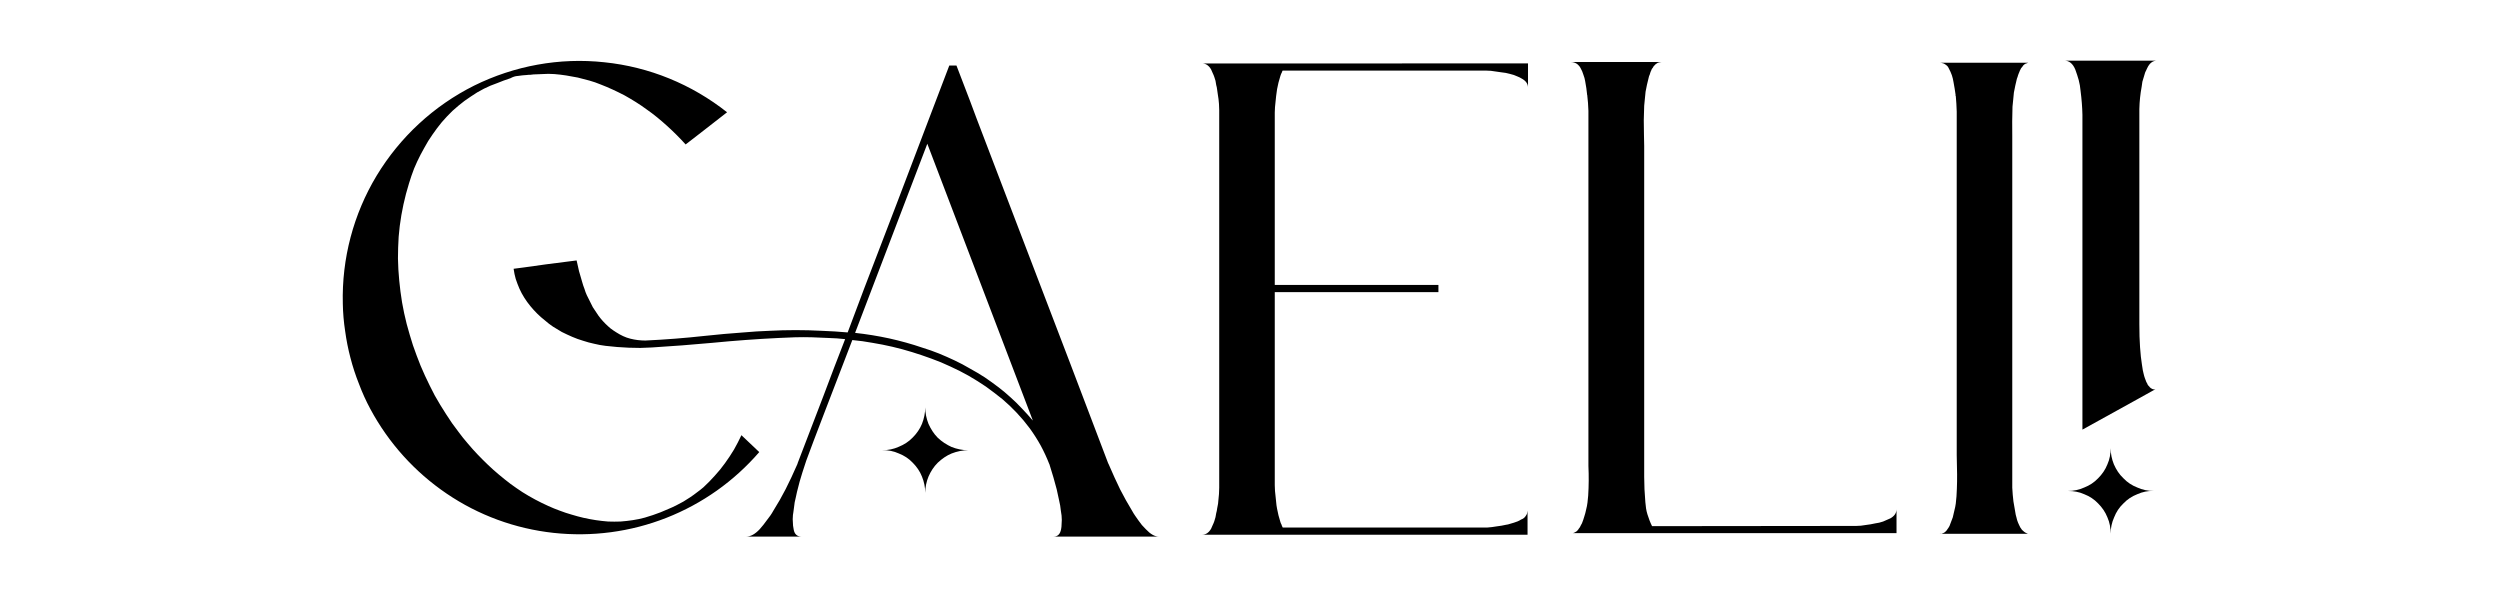 <svg height="257" width="1080" viewBox="0 0 1080 257" xmlns="http://www.w3.org/2000/svg" version="1.2">
	<title>logo-01_1</title>
	<style>
		.s0 { fill: #000000 } 
	</style>
	<g id="Folder 1">
		<path d="m328 195.3c-10.9 12.6-24.6 22.3-40.1 28.4-15.5 6.1-32.2 8.3-48.8 6.5-16.5-1.8-32.4-7.6-46.2-17-13.7-9.3-25-21.8-32.9-36.5q-2.8-5.2-4.9-10.8-2.2-5.5-3.7-11.3-1.5-5.7-2.3-11.6-0.9-5.9-1-11.8c-0.5-19.5 4.6-38.7 14.6-55.3 10.1-16.7 24.7-30.2 42.1-38.9 17.4-8.6 36.9-12.2 56.3-10.1 19.4 2 37.7 9.5 53 21.6q-5.7 4.4-11.3 8.8-3.3 2.5-6.6 5.1-1.9-2.1-3.9-4.1-2-2-4.1-3.9-2.1-1.9-4.3-3.7-2.2-1.8-4.5-3.4-2.3-1.7-4.7-3.2-2.4-1.5-4.9-2.9-2.5-1.3-5.1-2.5-2.6-1.2-5.2-2.2-2.4-1-4.9-1.7-2.5-0.7-5-1.3-2.5-0.5-5-0.9-2.6-0.4-5.1-0.6-1.3 0-2.6-0.1-1.3 0-2.6 0.1-1.2 0-2.5 0.1-1.3 0-2.6 0.2c-0.5 0-1 0-1.6 0.1q-1.9 0.1-3.8 0.4-0.4 0-0.9 0.1-0.4 0.1-0.8 0.2-0.4 0.2-0.8 0.3-0.4 0.2-0.8 0.4-1.4 0.5-2.9 1-1.4 0.5-2.8 1.1-1.5 0.5-2.9 1.1-1.4 0.6-2.8 1.3-3 1.5-5.7 3.4-2.8 1.8-5.4 4-2.6 2.1-4.9 4.6-2.3 2.4-4.3 5.1-2 2.7-3.8 5.5-1.7 2.9-3.3 5.9-1.5 2.9-2.8 6-1.2 3.1-2.2 6.4-1.4 4.5-2.4 9.1-1 4.6-1.6 9.3-0.6 4.7-0.7 9.4-0.2 4.7 0.1 9.4 0.3 4.8 0.9 9.5 0.6 4.8 1.6 9.4 1 4.7 2.4 9.3 1.3 4.6 3 9 1.6 4.4 3.6 8.7 2 4.3 4.2 8.5 2.3 4.1 4.9 8.1 2.5 4 5.4 7.7 1.9 2.6 4 5 2 2.4 4.2 4.7 2.2 2.3 4.5 4.5 2.3 2.2 4.7 4.2 2.5 2.1 5 4 2.6 1.9 5.2 3.6 2.7 1.7 5.5 3.2 2.8 1.5 5.7 2.8 2.4 1.1 4.9 2 2.6 1 5.1 1.7 2.6 0.8 5.2 1.4 2.7 0.6 5.3 1 2.7 0.4 5.3 0.6 2.7 0.1 5.4 0 2.7-0.2 5.3-0.6 2.7-0.4 5.2-1.1 1.8-0.5 3.5-1.1 1.7-0.6 3.3-1.2 1.7-0.7 3.3-1.4 1.7-0.7 3.3-1.5 1.6-0.8 3.2-1.7 1.5-0.9 3-1.9 1.5-1 2.9-2.1 1.4-1 2.8-2.2 2.6-2.4 4.9-5 2.4-2.6 4.4-5.4 2.1-2.9 3.9-5.9 1.7-3 3.2-6.2 3.8 3.6 7.7 7.3zm172.6 36.5h-45.4q2.6 0 3.2-3.2 0.2-1 0.2-2 0.1-1 0.1-2 0-0.9-0.1-1.9-0.1-1-0.3-2-0.1-1.2-0.3-2.3-0.2-1.2-0.5-2.4-0.2-1.1-0.5-2.3-0.2-1.2-0.5-2.3-1.2-4.7-3.2-11v0.1q-1.6-4.1-3.7-8-2.1-3.8-4.7-7.4-2.6-3.5-5.6-6.7-3-3.2-6.3-6-3.5-2.8-7.1-5.4-3.7-2.5-7.5-4.7-3.9-2.2-7.9-4-4-1.9-8.2-3.4-4.1-1.5-8.3-2.8-4.2-1.3-8.5-2.3-4.3-1-8.6-1.7-4.3-0.8-8.7-1.2-0.9 2.4-3.3 8.6l-9 23.4q-5 13-7.6 20.1-0.5 1.5-1.7 5.2-1.2 3.7-2.3 8.3-0.3 1.2-0.5 2.3-0.2 1.1-0.5 2.2-0.2 1.1-0.3 2.3-0.2 1.1-0.3 2.2-0.2 1-0.2 1.9-0.1 0.9 0 1.8 0 0.9 0.1 1.9 0.1 0.9 0.3 1.8c0.4 2 1.6 2.9 3.3 2.9h-23.8q2.8 0 5.8-3.2 0.8-1 1.6-1.9 0.8-1 1.5-2 0.8-1 1.5-2 0.7-1 1.3-2.1 2.9-4.6 5.3-9.3 2.4-4.7 5.2-11.1l-0.1 0.1q5.6-14.6 11.2-29.2 4.6-12.3 9.4-24.6-3.6-0.4-7.2-0.5-3.6-0.2-7.2-0.3-3.6-0.1-7.2 0-3.6 0.1-7.2 0.3-14.3 0.7-28.6 2.1-13 1.2-26.1 2-2.5 0.1-5 0.2-2.5 0-5-0.1-2.5-0.1-5-0.3-2.5-0.2-5-0.5-2.5-0.3-4.9-0.9-2.4-0.5-4.8-1.3-2.4-0.7-4.7-1.7-2.3-1-4.5-2.1-1.9-1.1-3.8-2.3-1.8-1.2-3.5-2.7-1.8-1.4-3.3-2.9-1.6-1.6-3-3.3-1.4-1.7-2.6-3.6-1.2-1.9-2.1-3.9-0.9-2.1-1.6-4.2-0.6-2.1-0.9-4.3v-0.1l4.6-0.6 9.3-1.3q5.2-0.7 13.3-1.7 0.3 1.6 0.7 3.1 0.3 1.6 0.8 3.1 0.4 1.6 0.9 3.1 0.4 1.5 1 3 0.4 1.4 1 2.7 0.6 1.3 1.3 2.6 0.6 1.3 1.3 2.6 0.8 1.2 1.6 2.4 0.8 1.3 1.8 2.5 0.9 1.1 2 2.2 1.1 1.1 2.3 2.1 1.2 0.9 2.5 1.7 1.4 0.9 2.9 1.6 1.5 0.7 3.1 1.1 1.6 0.4 3.2 0.6 1.7 0.2 3.3 0.2 0.1 0 0.1 0c0 0 0 0 0.1 0q0 0-0.1 0 0 0 0 0 0 0 0 0-0.1 0-0.1 0 12.9-0.6 25.6-2 8.3-0.9 16.8-1.5 5.6-0.5 11.2-0.7 5.7-0.3 11.3-0.3 5.6 0 11.3 0.3 5.6 0.2 11.2 0.7 1.1-3 7.1-18.9 6.1-15.9 14-36.5 7.9-20.6 14.3-37.6 6.5-17 8.5-22.3h3.1q3 7.7 5.9 15.4l2.8 7.5 17.8 46.6q11.6 30.2 22.6 59.1 12.2 32 16.5 43.4v-0.1q2.8 6.5 5.1 11.2 2.4 4.7 5.2 9.3 0.6 1.1 1.3 2.1 0.7 1 1.4 2 0.8 1 1.5 2 0.8 0.9 1.7 1.8 3 3.2 5.6 3.2zm-75.2-68.8q2.9 2 5.7 4.1 2.8 2.1 5.4 4.5 2.6 2.3 5 4.9 2.4 2.5 4.7 5.2l-45.6-119.6-31.2 81.7q3.7 0.4 7.4 1 3.7 0.6 7.4 1.4 3.6 0.8 7.2 1.8 3.6 1 7.1 2.2 3.6 1.1 7.1 2.5 3.4 1.4 6.8 3 3.4 1.6 6.6 3.5 3.3 1.8 6.4 3.8z" class="s0"></path>
		<path d="m660.1 27.4v10.4q0-2.4-2.8-3.9-0.8-0.5-1.6-0.8-0.9-0.4-1.7-0.7-0.9-0.3-1.8-0.5-0.9-0.2-1.7-0.4-1.1-0.2-2.2-0.3-1-0.2-2.1-0.3-1-0.2-2.1-0.3-1.1-0.1-2.1-0.1h-87.9q0 0 0 0 0 0.1 0 0.1 0 0 0 0 0 0-0.1 0-0.1 0.3-0.2 0.6-0.2 0.3-0.3 0.6-0.1 0.2-0.2 0.5-0.1 0.3-0.2 0.6-0.4 1.4-0.8 2.8-0.3 1.4-0.6 2.8-0.2 1.5-0.4 2.9-0.2 1.5-0.3 2.9-0.1 0.7-0.2 2 0 1.2-0.1 2.3 0 1.2 0 1.7v72.8h70.7v3.1h-70.7v81.9q0 0.4 0 1.5c0 0.8 0.1 1.6 0.1 2.5q0.1 1.2 0.2 1.9 0.1 1.4 0.3 2.9 0.1 1.4 0.4 2.9 0.3 1.4 0.6 2.8 0.4 1.5 0.8 2.8 0.1 0.3 0.2 0.6 0.1 0.3 0.3 0.6 0.1 0.3 0.2 0.6 0.2 0.3 0.3 0.6v0.1h88.3q1-0.1 2.1-0.2 1-0.1 2-0.3 1.1-0.1 2.1-0.3 1-0.2 2-0.4 0.9-0.1 1.7-0.4 0.9-0.2 1.7-0.5 0.8-0.3 1.7-0.6 0.8-0.4 1.5-0.8 0.6-0.2 1.1-0.6 0.5-0.4 0.8-0.9 0.4-0.5 0.6-1.1 0.1-0.6 0.2-1.2v10.4h-140.6q2.4 0 3.9-2.6 0.4-0.8 0.7-1.6 0.4-0.8 0.7-1.7 0.3-0.8 0.5-1.7 0.2-0.8 0.3-1.7 0.3-1 0.4-2 0.2-1.1 0.4-2.1 0.1-1.1 0.2-2.1 0.1-1.1 0.2-2.1c0-0.9 0.1-1.8 0.1-2.7v-163.1q0-1.3-0.1-2.7-0.1-1-0.2-2.1-0.1-1-0.3-2-0.1-1.1-0.3-2.1-0.1-1-0.4-2-0.1-0.9-0.3-1.8-0.3-0.8-0.5-1.6-0.3-0.9-0.7-1.7-0.3-0.8-0.7-1.6-1.5-2.6-3.9-2.6z" class="s0"></path>
		<path d="m801.9 227.2q1 0 2-0.1 1.1-0.2 2.1-0.3 1-0.1 2.1-0.3 1-0.2 2-0.4 0.9-0.1 1.7-0.3 0.9-0.2 1.7-0.5 0.8-0.3 1.6-0.7 0.8-0.3 1.6-0.7 2.6-1.5 2.6-3.9v10.3h-140.6q0.4 0 0.8 0 0.5-0.1 0.8-0.3 0.4-0.2 0.7-0.4 0.4-0.3 0.6-0.6 0.3-0.3 0.5-0.7 0.3-0.3 0.5-0.7 0.2-0.4 0.4-0.8 0.2-0.3 0.4-0.7 0.6-1.5 1-2.9 0.5-1.5 0.8-3 0.4-1.5 0.6-3.1 0.2-1.5 0.3-3 0.4-6.4 0.1-12.8c0-1.7 0-3.4 0-5.1v-148.3q-0.1-3.4-0.5-6.7 0-0.1 0-0.2 0 0-0.1-0.1 0-0.1 0-0.2 0 0 0-0.1-0.2-2.3-0.8-5.5-0.1-0.7-0.3-1.4-0.2-0.8-0.5-1.5-0.2-0.7-0.5-1.4-0.3-0.7-0.7-1.4-0.3-0.6-0.7-1-0.4-0.5-1-0.9-0.5-0.3-1.1-0.5-0.6-0.2-1.3-0.2h39q-0.3 0-0.7 0.1-0.4 0.1-0.8 0.2-0.3 0.2-0.6 0.4-0.4 0.2-0.6 0.5-0.3 0.3-0.6 0.6-0.2 0.3-0.4 0.7-0.3 0.3-0.5 0.7-0.1 0.4-0.3 0.7-0.1 0.4-0.3 0.8-0.1 0.3-0.2 0.7-0.2 0.4-0.3 0.7-0.1 0.4-0.2 0.8-0.4 1.5-0.7 2.9-0.3 1.5-0.6 3-0.2 1.5-0.3 3-0.2 1.6-0.3 3.1-0.3 6.2-0.1 12.4c0 1.7 0.1 3.3 0.1 4.9v143q0 5.2 0.5 10.9 0.1 1.4 0.3 2.7 0.2 1.3 0.6 2.6 0.4 1.3 0.9 2.6 0.5 1.3 1.1 2.5z" class="s0"></path>
		<path d="m875.4 230.3q0.2 0.1 0.4 0.2 0.1 0 0.3 0.1 0.2 0 0.4 0 0.2 0 0.4 0h-39q0.4 0.1 0.8 0 0.4-0.1 0.8-0.3 0.4-0.2 0.7-0.4 0.3-0.3 0.6-0.6 0.3-0.3 0.5-0.7 0.2-0.3 0.5-0.7 0.2-0.4 0.4-0.7 0.2-0.4 0.3-0.8 0.6-1.5 1.1-2.9 0.4-1.5 0.7-3 0.4-1.5 0.6-3 0.2-1.6 0.3-3.1 0.4-6.4 0.2-12.7-0.1-2.7-0.1-5.1v-148.4q-0.1-3.4-0.4-6.7-0.1-0.1-0.1-0.1 0-0.1 0-0.2 0-0.1 0-0.2 0 0 0-0.1-0.3-2.3-0.9-5.5-0.1-0.7-0.3-1.5-0.2-0.7-0.4-1.4-0.3-0.8-0.6-1.5-0.3-0.7-0.7-1.4-0.2-0.5-0.6-1-0.5-0.5-1-0.8-0.5-0.4-1.1-0.5-0.6-0.2-1.3-0.2h39q-0.4 0-0.7 0-0.4 0.1-0.8 0.3-0.4 0.1-0.7 0.3-0.3 0.3-0.6 0.5-0.2 0.3-0.5 0.7-0.2 0.3-0.5 0.6-0.2 0.4-0.4 0.8-0.2 0.3-0.3 0.7-0.2 0.4-0.3 0.7-0.2 0.4-0.3 0.8-0.1 0.4-0.2 0.7-0.2 0.4-0.3 0.8-0.4 1.5-0.7 3-0.3 1.5-0.6 3-0.2 1.5-0.3 3.1-0.2 1.5-0.3 3-0.2 6.3-0.1 12.6v5q0 5.3 0 28.2 0 23 0 50.1 0 27.1 0 47.2 0 20.1 0 21.5 0.1 1.5 0.2 3 0.1 1.4 0.3 2.9 0.2 1.5 0.5 2.9 0.2 1.5 0.5 2.9 0.1 0.6 0.3 1.1 0.1 0.6 0.3 1.2 0.2 0.5 0.4 1.1 0.2 0.5 0.5 1.1 0.2 0.5 0.5 1 0.3 0.5 0.7 1 0.4 0.4 0.9 0.8 0.5 0.4 1 0.6z" class="s0"></path>
		<path d="m399.7 212.9c0-2.4-0.5-4.8-1.4-7-0.9-2.3-2.3-4.3-4-6-1.7-1.8-3.7-3.1-6-4-2.2-1-4.6-1.5-7.1-1.4 2.5 0 4.9-0.5 7.1-1.5 2.2-0.9 4.3-2.2 6-4 1.7-1.7 3.1-3.7 4-5.9 0.9-2.3 1.4-4.7 1.4-7.1 0 2.4 0.5 4.8 1.4 7.1 1 2.2 2.3 4.3 4 6 1.8 1.7 3.8 3 6 4 2.3 0.9 4.7 1.4 7.1 1.4-2.4 0-4.8 0.5-7.1 1.4-2.2 0.9-4.2 2.3-6 4-1.7 1.7-3 3.7-4 6-0.9 2.2-1.4 4.6-1.4 7z" class="s0"></path>
		<path d="m924.2 47v92.9q0 5.8 0.3 10.1 0.3 4.4 0.8 7.4 0.1 0.7 0.2 1.3 0.1 0.7 0.2 1.3 0.1 0.6 0.3 1.3 0.2 0.6 0.3 1.2 0.1 0.5 0.3 0.9 0.1 0.4 0.3 0.8 0.1 0.4 0.3 0.8 0.2 0.3 0.4 0.7 0.1 0.3 0.2 0.5 0.2 0.2 0.3 0.4 0.2 0.2 0.4 0.4 0.1 0.2 0.3 0.4 0.2 0.1 0.3 0.2 0.1 0.2 0.3 0.2 0.1 0.1 0.3 0.2 0.1 0.1 0.3 0.1 0.1 0 0.2 0.1 0.1 0 0.2 0 0.1 0 0.2 0 0.1 0 0.2 0 0.1 0 0.1 0 0.1 0 0.1 0 0.1-0.1 0.1-0.1 0.1 0 0.1 0l-7 3.9-24.6 13.6v-136q-0.1-4.9-0.8-10.3-0.1-1.2-0.3-2.4-0.2-1.2-0.5-2.3-0.3-1.2-0.7-2.3-0.4-1.1-0.8-2.3-1.6-3.8-4.7-3.8h40q-2.7 0-4.2 3.2-0.5 1-0.9 1.9-0.3 1-0.6 2-0.3 1-0.6 2-0.2 1.1-0.3 2.1-0.2 1.2-0.4 2.4-0.2 1.2-0.3 2.4-0.1 1.2-0.2 2.4 0 1.2-0.1 2.4z" class="s0"></path>
		<path d="m911.8 193.6c0 2.4 0.5 4.8 1.4 7 1 2.3 2.3 4.3 4.1 6 1.7 1.8 3.7 3.1 6 4 2.2 1 4.6 1.5 7 1.5-2.4-0.1-4.8 0.4-7 1.4-2.3 0.9-4.3 2.2-6 4-1.8 1.7-3.1 3.7-4 6-1 2.2-1.5 4.6-1.5 7 0-2.4-0.4-4.8-1.4-7-0.9-2.3-2.3-4.3-4-6-1.7-1.8-3.7-3.1-6-4-2.2-1-4.6-1.4-7-1.4 2.4 0 4.8-0.5 7-1.5 2.3-0.9 4.3-2.2 6-4 1.7-1.7 3.1-3.7 4-6 1-2.2 1.4-4.6 1.4-7z" class="s0"></path>
	</g>
</svg>